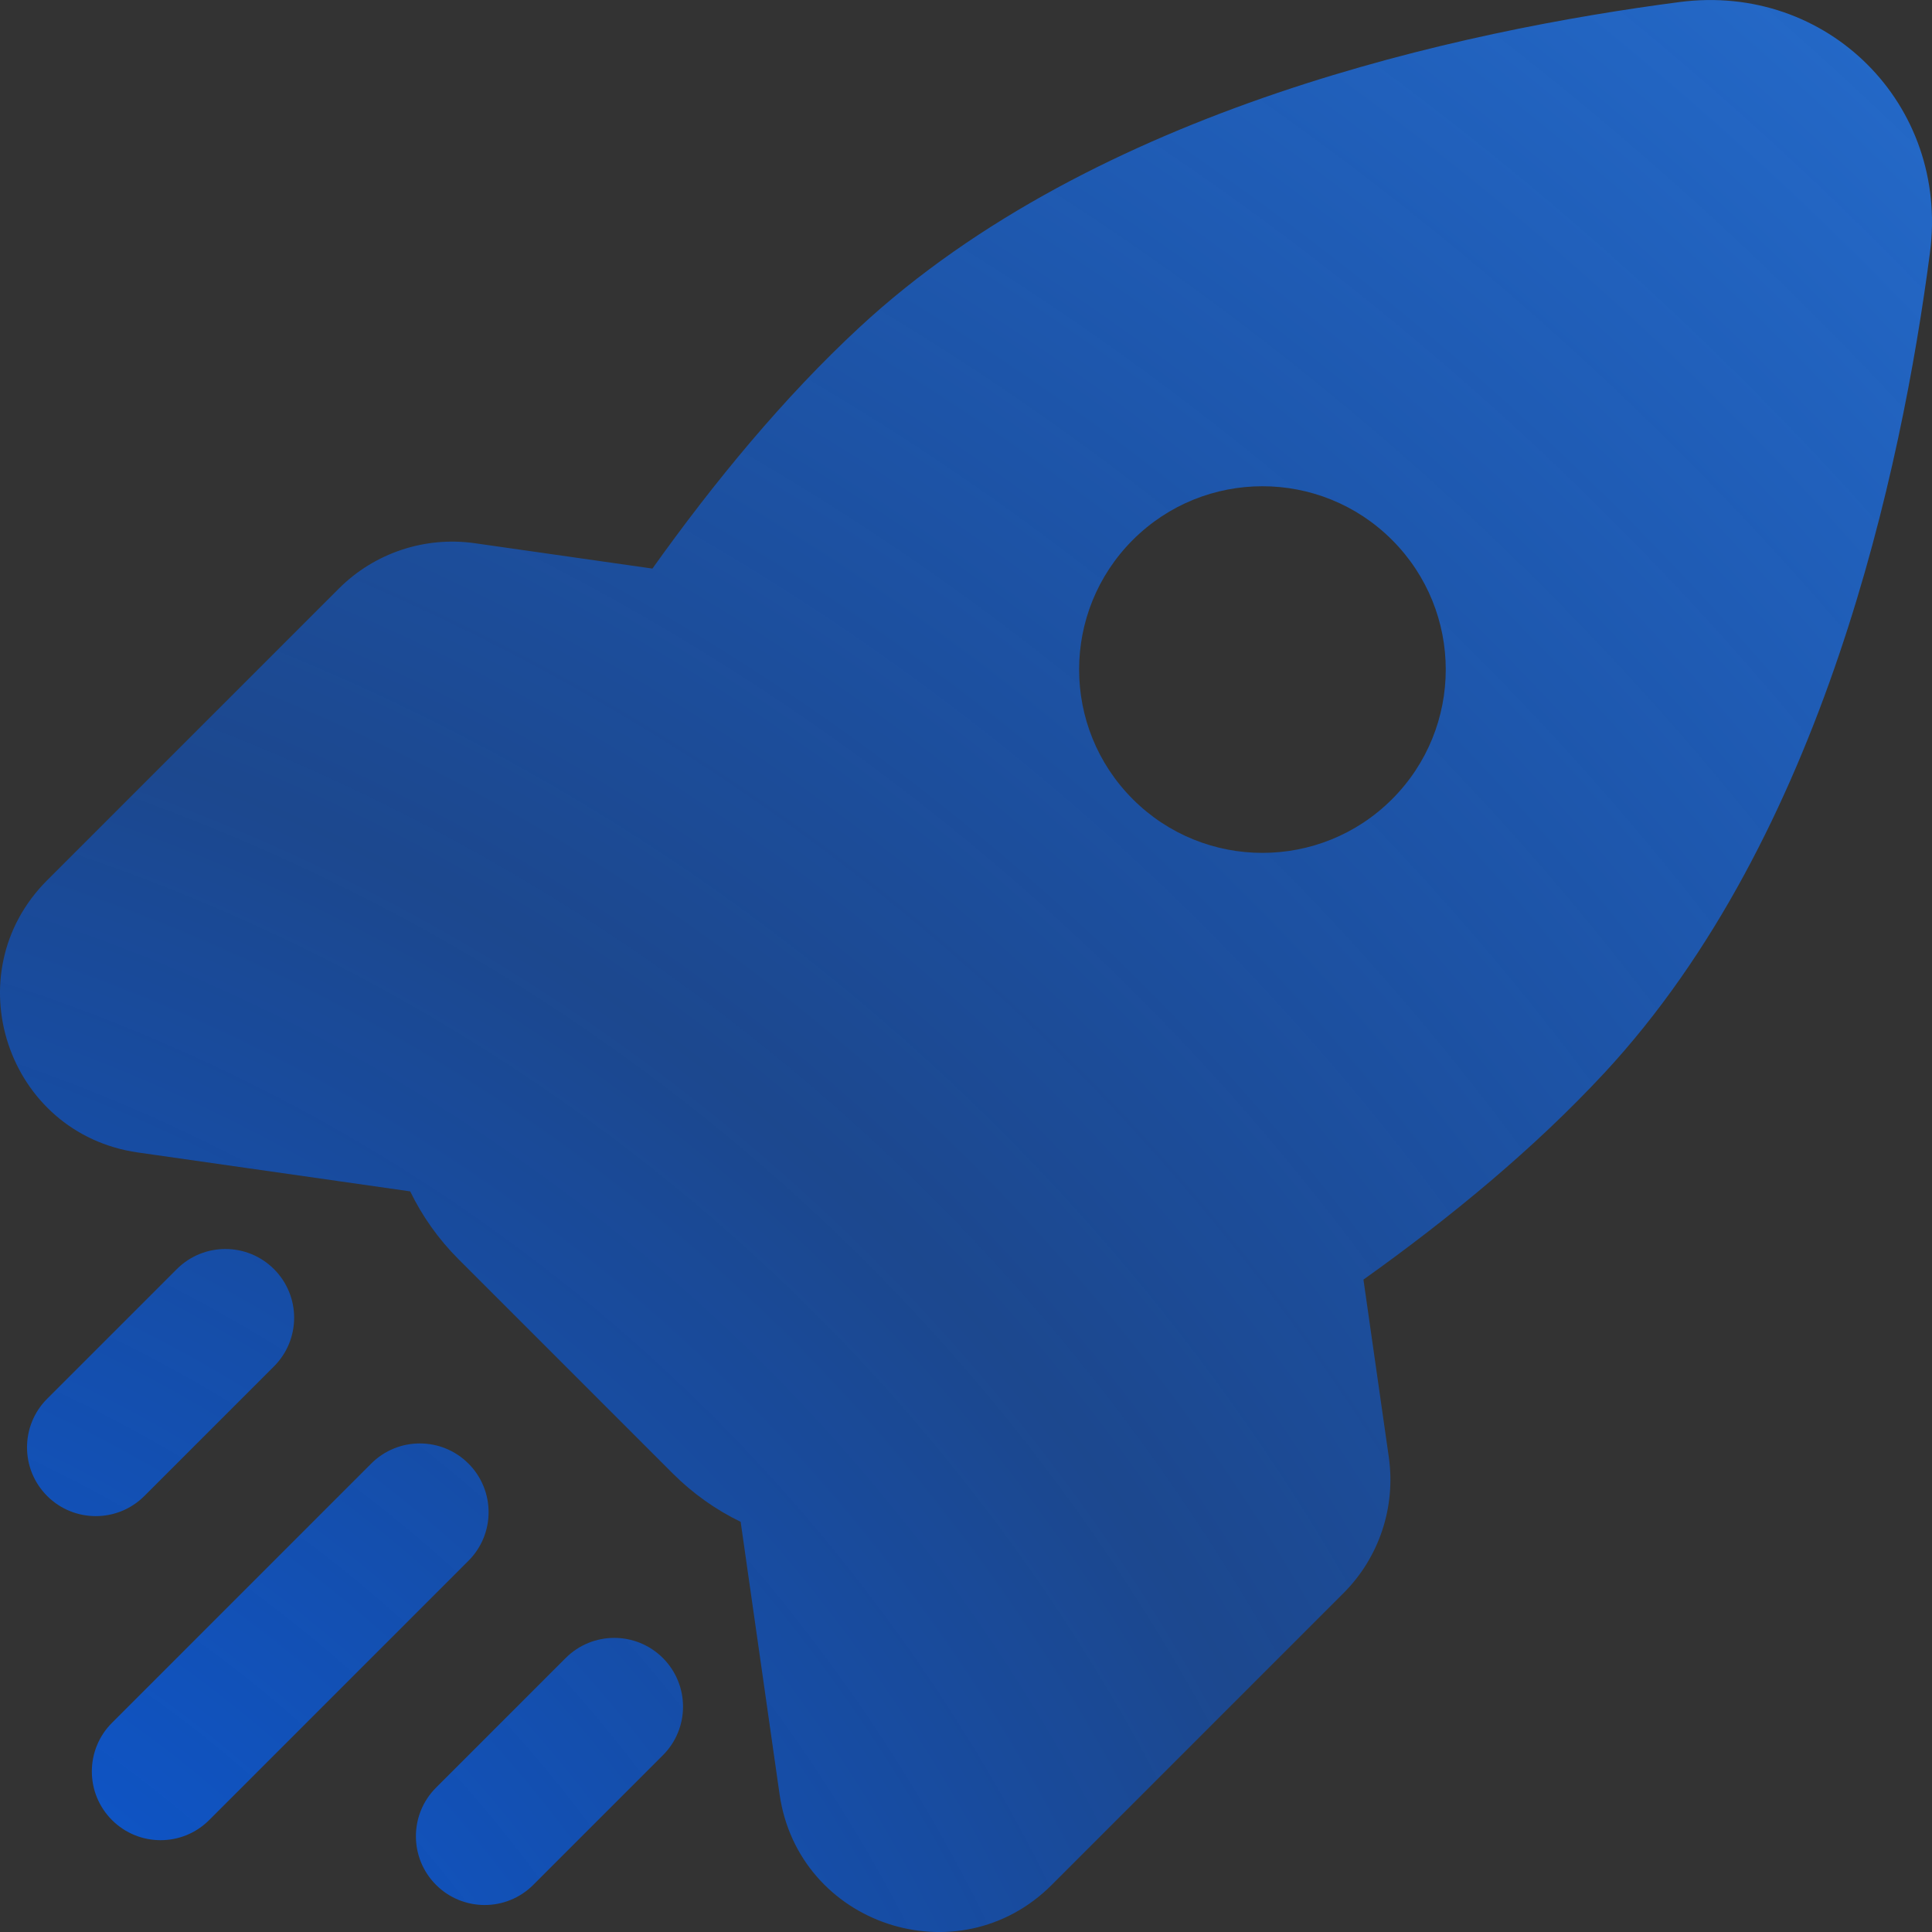 <svg width="125" height="125" viewBox="0 0 125 125" fill="none" xmlns="http://www.w3.org/2000/svg">
<rect x="0" y="0" width="125" height="125" fill="#333333" stroke="none"/>
<path fill-rule="evenodd" clip-rule="evenodd" d="M108.663 0.133C118.233 -1.119 126.121 6.769 124.869 16.339C123.039 30.329 118.016 54.095 103.809 69.412C99.289 74.286 93.829 78.789 88.215 82.79L89.855 94.274C90.317 97.508 89.23 100.77 86.92 103.08L68.049 121.951C62.002 127.998 51.647 124.546 50.437 116.08L47.921 98.467L47.929 98.466C46.322 97.689 44.832 96.637 43.534 95.339L29.663 81.468C28.365 80.17 27.313 78.68 26.535 77.073L26.534 77.081L8.922 74.565C0.456 73.356 -2.996 63 3.051 56.953L21.922 38.082C24.232 35.772 27.494 34.685 30.728 35.147L42.212 36.787C46.213 31.173 50.716 25.713 55.59 21.193C70.907 6.986 94.673 1.963 108.663 0.133ZM17.728 82.113C19.465 83.85 19.465 86.666 17.728 88.403L9.341 96.79C7.605 98.527 4.788 98.527 3.051 96.79C1.314 95.053 1.314 92.237 3.051 90.5L11.438 82.113C13.175 80.376 15.991 80.376 17.728 82.113ZM30.309 94.693C32.046 96.43 32.046 99.246 30.309 100.983L13.535 117.757C11.798 119.494 8.982 119.494 7.245 117.757C5.508 116.02 5.508 113.204 7.245 111.467L24.018 94.693C25.756 92.956 28.572 92.956 30.309 94.693ZM42.889 107.274C44.626 109.011 44.626 111.827 42.889 113.564L34.502 121.951C32.765 123.688 29.949 123.688 28.212 121.951C26.475 120.214 26.475 117.397 28.212 115.66L36.599 107.274C38.336 105.537 41.152 105.537 42.889 107.274ZM73.292 51.707C68.66 47.075 68.66 39.566 73.292 34.934C77.924 30.302 85.434 30.302 90.066 34.934C94.698 39.566 94.698 47.075 90.066 51.707C85.434 56.339 77.924 56.339 73.292 51.707Z" fill="url(#paint0_radial_4_607)"/>
<defs>
<radialGradient id="paint0_radial_4_607" cx="0" cy="0" r="1" gradientUnits="userSpaceOnUse" gradientTransform="translate(-38.373 173.947) rotate(-48.134) scale(314.903 309.47)">
<stop stop-color="white"/>
<stop stop-color="#0061FE"/>
<stop offset="0.426" stop-color="#0061FE" stop-opacity="0.45"/>
<stop offset="0.991" stop-color="#378BEE"/>
</radialGradient>
</defs>
</svg>
